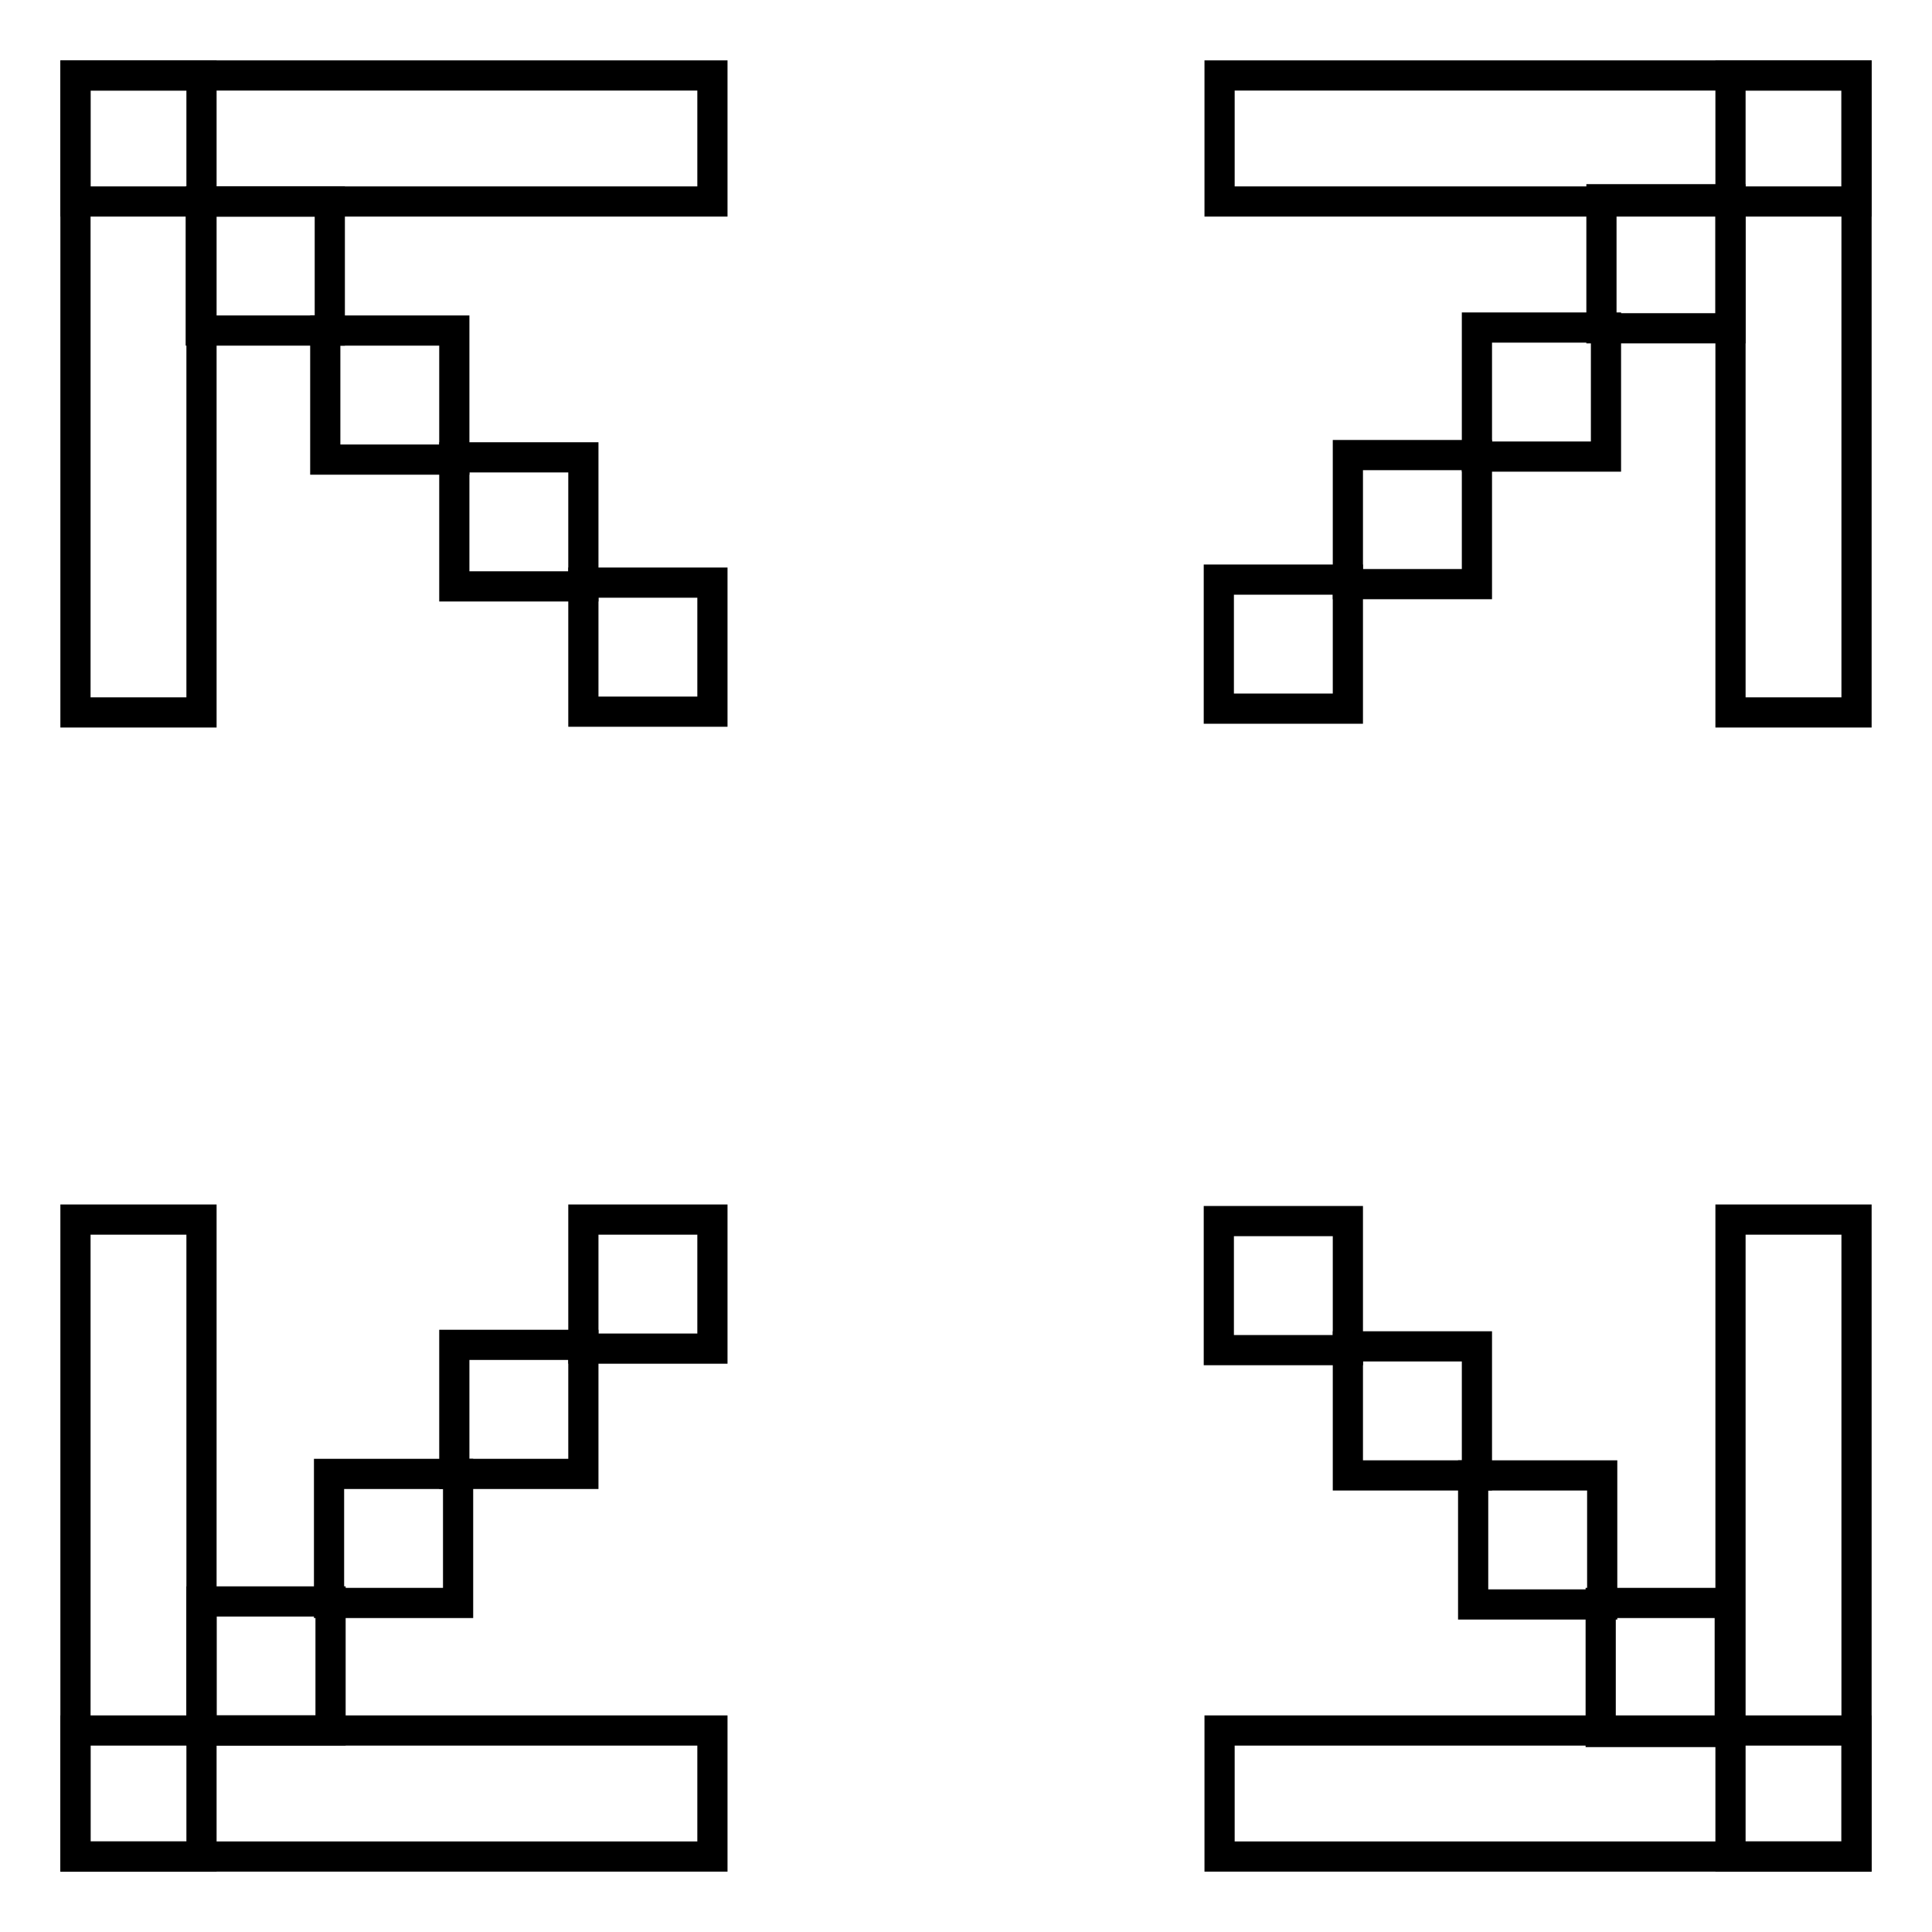 <?xml version="1.0" encoding="utf-8"?>
<!-- Svg Vector Icons : http://www.onlinewebfonts.com/icon -->
<!DOCTYPE svg PUBLIC "-//W3C//DTD SVG 1.1//EN" "http://www.w3.org/Graphics/SVG/1.1/DTD/svg11.dtd">
<svg version="1.1" xmlns="http://www.w3.org/2000/svg" xmlns:xlink="http://www.w3.org/1999/xlink" x="0px" y="0px" viewBox="0 0 256 256" enable-background="new 0 0 256 256" xml:space="preserve">
<g><g><path stroke-width="4" fill-opacity="0" stroke="#000000"  d="M10,10h84.4v16.7H10V10z"/><path stroke-width="4" fill-opacity="0" stroke="#000000"  d="M10,10h16.7v84.4H10V10z"/><path stroke-width="4" fill-opacity="0" stroke="#000000"  d="M161.6,10H246v16.7h-84.4V10z"/><path stroke-width="4" fill-opacity="0" stroke="#000000"  d="M229.3,10H246v84.4h-16.7V10z"/><path stroke-width="4" fill-opacity="0" stroke="#000000"  d="M10,161.6h16.7V246H10V161.6z"/><path stroke-width="4" fill-opacity="0" stroke="#000000"  d="M10,229.3h84.4V246H10V229.3z"/><path stroke-width="4" fill-opacity="0" stroke="#000000"  d="M229.3,161.6H246V246h-16.7V161.6z"/><path stroke-width="4" fill-opacity="0" stroke="#000000"  d="M161.6,229.3H246V246h-84.4V229.3z"/><path stroke-width="4" fill-opacity="0" stroke="#000000"  d="M26.7,212.2h17.1v17.1H26.7V212.2z"/><path stroke-width="4" fill-opacity="0" stroke="#000000"  d="M43.6,195.3h17.1v17.1H43.6V195.3z"/><path stroke-width="4" fill-opacity="0" stroke="#000000"  d="M60.2,178.2h17.1v17.1H60.2V178.2z"/><path stroke-width="4" fill-opacity="0" stroke="#000000"  d="M77.3,161.6h17.1v17.1H77.3V161.6z"/><path stroke-width="4" fill-opacity="0" stroke="#000000"  d="M212.1,212.4h17.1v17.1h-17.1V212.4z"/><path stroke-width="4" fill-opacity="0" stroke="#000000"  d="M195.2,195.5h17.1v17.1h-17.1V195.5z"/><path stroke-width="4" fill-opacity="0" stroke="#000000"  d="M178.6,178.4h17.1v17.1h-17.1V178.4z"/><path stroke-width="4" fill-opacity="0" stroke="#000000"  d="M161.5,161.8h17.1v17.1h-17.1V161.8z"/><path stroke-width="4" fill-opacity="0" stroke="#000000"  d="M77.3,77.2h17.1v17.1H77.3V77.2z"/><path stroke-width="4" fill-opacity="0" stroke="#000000"  d="M60.2,60.6h17.1v17.1H60.2V60.6L60.2,60.6z"/><path stroke-width="4" fill-opacity="0" stroke="#000000"  d="M43.1,43.8h17.1v17.1H43.1V43.8z"/><path stroke-width="4" fill-opacity="0" stroke="#000000"  d="M26.6,26.7h17.1v17.1H26.6V26.7z"/><path stroke-width="4" fill-opacity="0" stroke="#000000"  d="M161.5,76.8h17.1v17.1h-17.1V76.8z"/><path stroke-width="4" fill-opacity="0" stroke="#000000"  d="M178.6,60.3h17.1v17.1h-17.1V60.3z"/><path stroke-width="4" fill-opacity="0" stroke="#000000"  d="M195.7,43.4h17.1v17.1h-17.1V43.4z"/><path stroke-width="4" fill-opacity="0" stroke="#000000"  d="M212.2,26.4h17.1v17.1h-17.1V26.4z"/></g></g>
</svg>